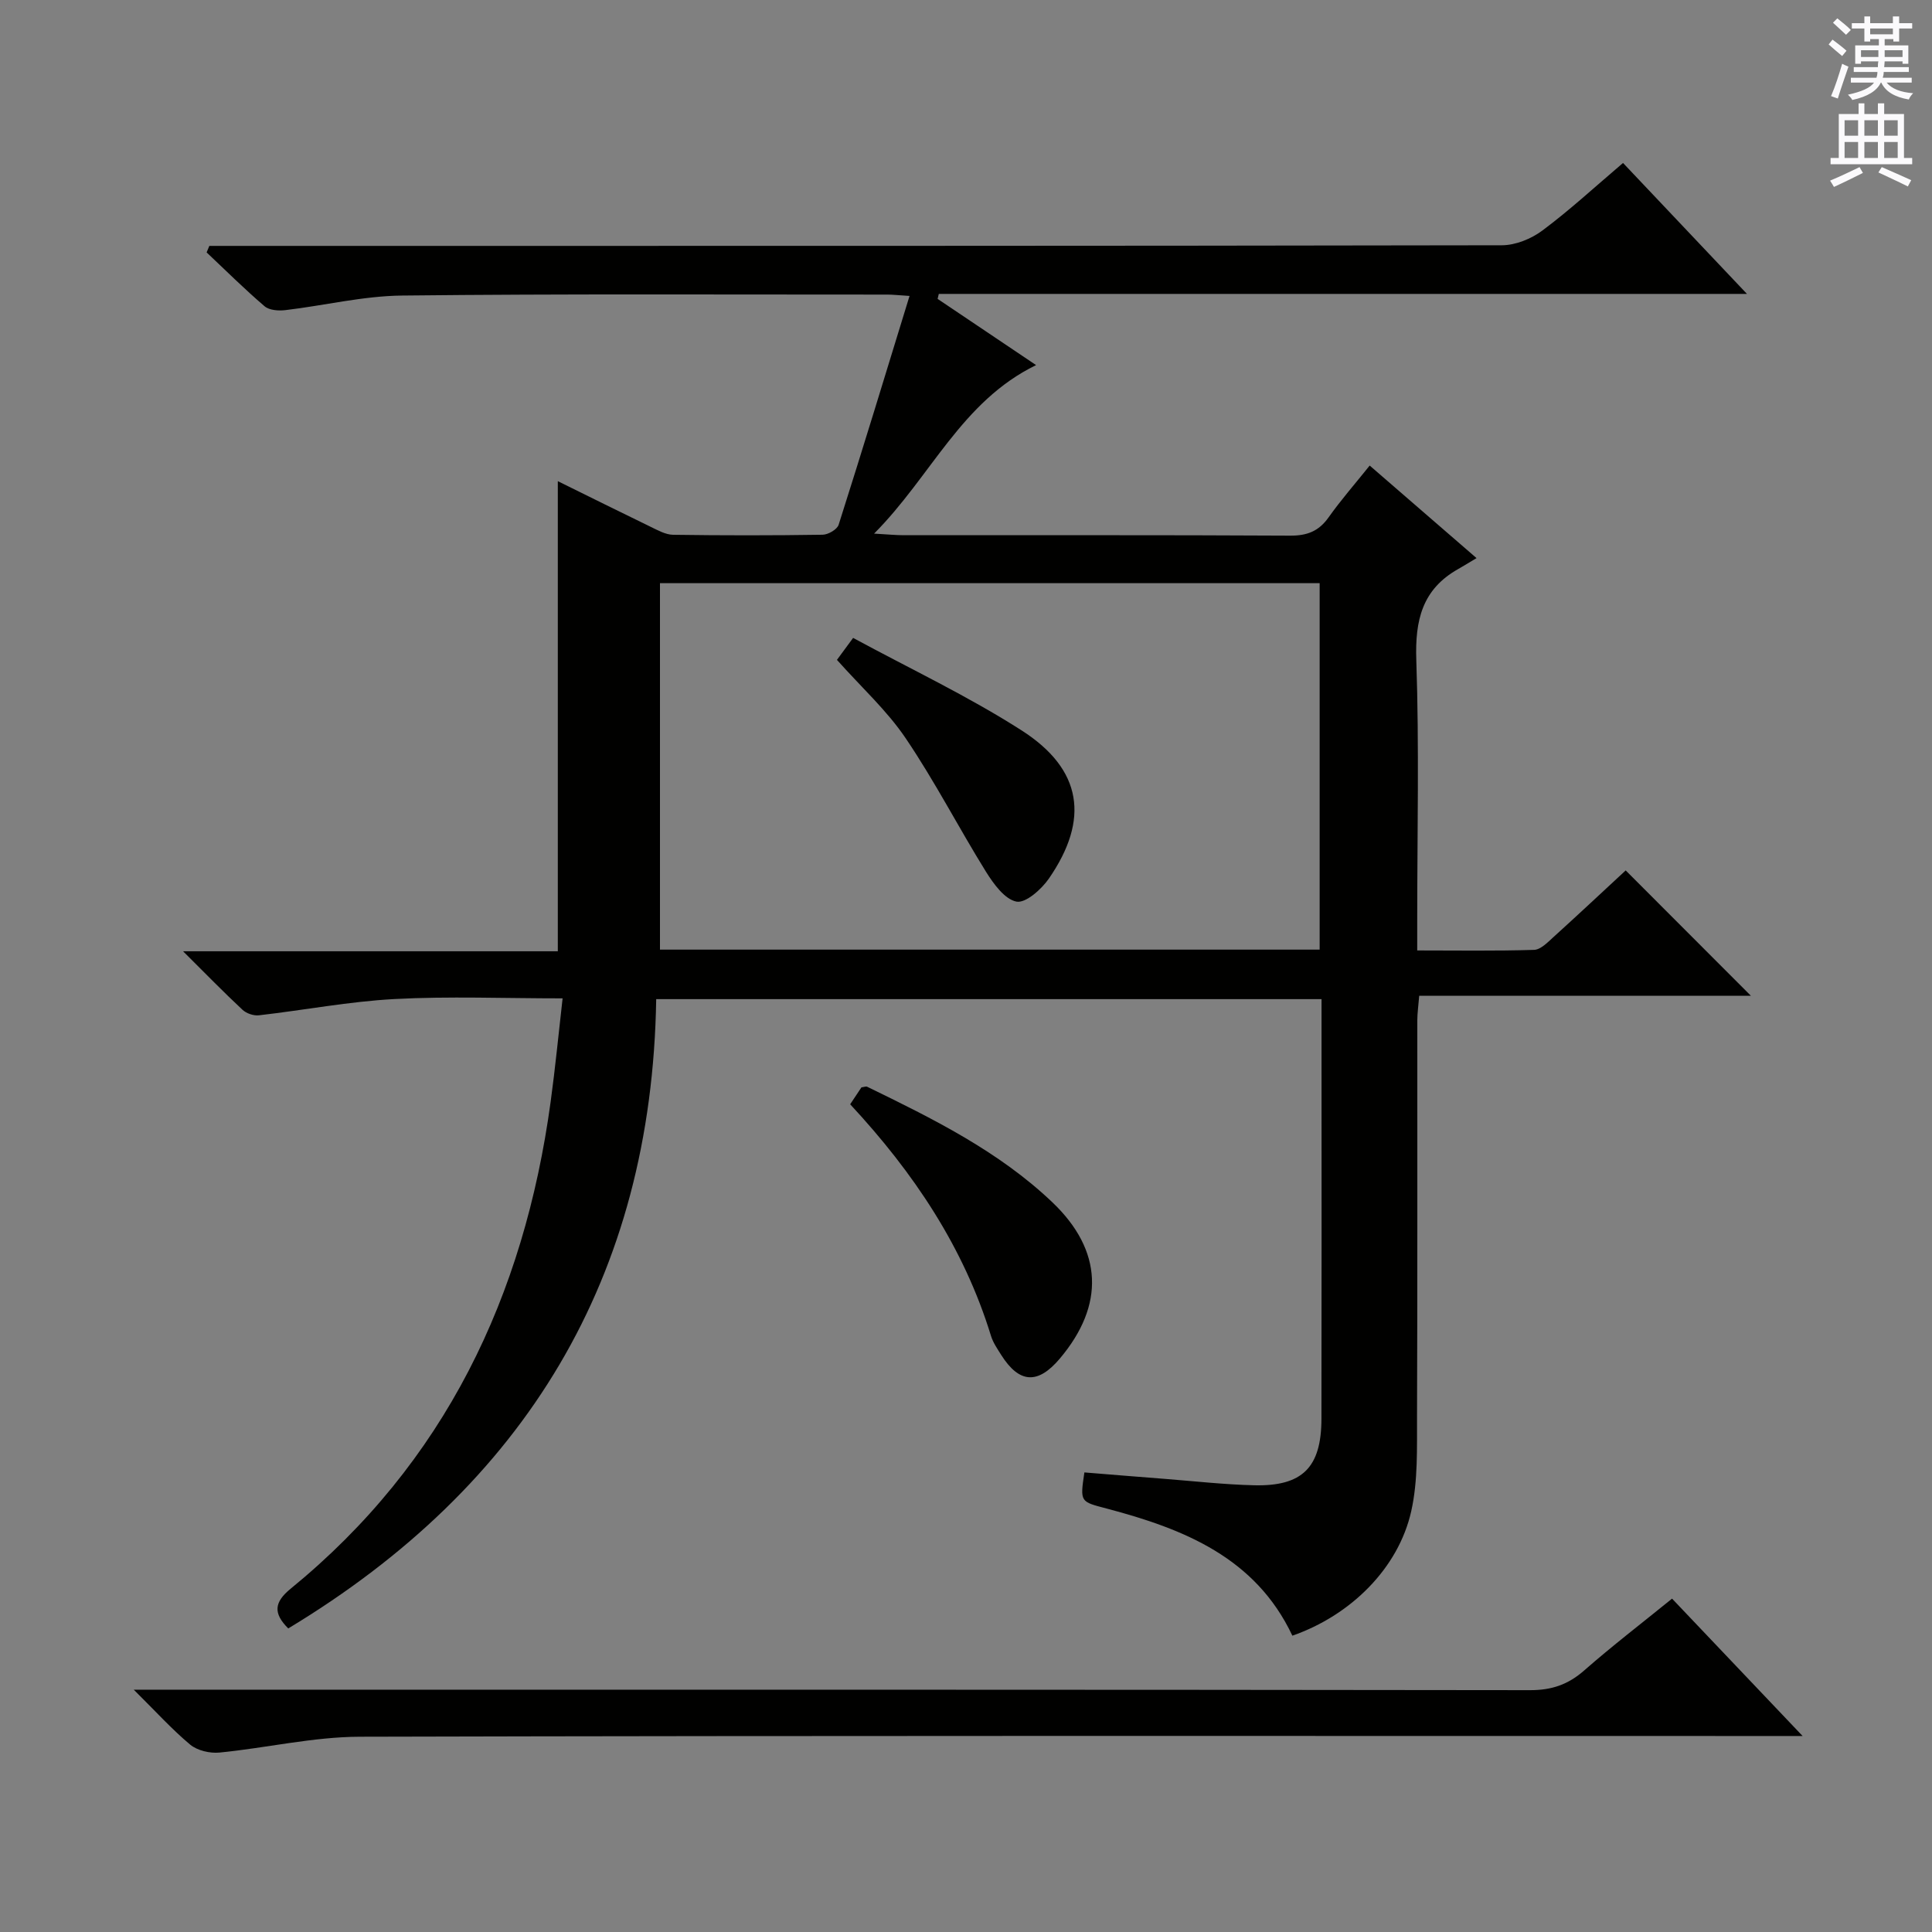 <svg enable-background="new 0 0 400 400" viewBox="0 0 400 400" xmlns="http://www.w3.org/2000/svg"><rect x="0" y="0" width="400" height="400" fill="#808080" stroke="none"/><g fill="#010100"><path d="m336.03 33.74c8.62 9.11 16.73 17.68 25.66 27.11-56.46 0-111.89 0-167.32 0-.08.34-.17.69-.25 1.03 6.66 4.48 13.33 8.96 20.39 13.71-15.48 7.55-21.68 22.96-33.54 34.89 2.99.17 4.56.33 6.14.33 26.66.02 53.32-.06 79.98.09 3.52.02 5.93-.9 7.97-3.77 2.57-3.63 5.52-6.99 8.52-10.74 7.23 6.26 14.11 12.22 22.12 19.16-1.54.92-2.66 1.62-3.81 2.27-7.45 4.2-8.94 10.61-8.66 18.83.61 17.98.19 35.99.19 53.98v6.15c8.36 0 16.28.13 24.18-.12 1.38-.04 2.83-1.56 4.03-2.65 5.17-4.68 10.26-9.46 14.95-13.8 8.74 8.75 17.27 17.29 25.93 25.96-22.44 0-45.4 0-68.68 0-.17 2.16-.39 3.6-.39 5.04-.02 27.33.05 54.66-.06 81.98-.03 6.58.22 13.35-1.2 19.69-2.65 11.82-12.54 21.57-24.61 25.77-7.63-16.17-22.46-22.1-38.4-26.31-5.53-1.46-5.58-1.28-4.66-7.49 5.54.45 11.12.91 16.71 1.34 6.13.48 12.25 1.17 18.39 1.32 10.04.25 13.96-3.68 13.98-13.75.05-24.66.02-49.32.02-73.98 0-4.15 0-8.31 0-12.92-45.85 0-91.38 0-137.75 0-.91 57.66-27.14 100.71-76.18 130.29-3.15-3.14-2.93-5.42.48-8.21 31.95-26.09 48.35-60.56 53.84-100.8.96-7.01 1.64-14.07 2.48-21.44-12.22 0-23.53-.46-34.78.14-9.4.5-18.73 2.3-28.11 3.37-1.09.12-2.58-.39-3.39-1.15-3.88-3.62-7.58-7.42-12.3-12.11h77.59c0-32.72 0-64.74 0-97.33 6.55 3.23 12.88 6.38 19.24 9.46 1.47.71 3.06 1.61 4.6 1.64 10.33.15 20.66.15 30.99-.01 1.15-.02 3-1.09 3.31-2.06 4.97-15.61 9.74-31.29 14.68-47.38-2.31-.14-3.45-.28-4.6-.28-33.49.01-66.99-.17-100.48.2-8.06.09-16.1 2.07-24.16 3.02-1.4.17-3.32.03-4.29-.8-4.15-3.55-8.03-7.4-12-11.15.19-.45.38-.9.56-1.35h5.68c87.31 0 174.63.03 261.94-.13 2.82-.01 6.07-1.33 8.37-3.05 5.69-4.24 10.94-9.09 16.7-13.99zm-62.81 87c-45.79 0-91.16 0-136.58 0v75.87h136.58c0-25.26 0-50.31 0-75.87z"/><path d="m27.69 349.83h7.61c93.82 0 187.64-.03 281.47.1 4.48.01 7.88-1.15 11.21-4.07 5.74-5.04 11.82-9.7 18.2-14.88 8.72 9.18 17.33 18.23 27.03 28.44-3.59 0-5.66 0-7.74 0-96.99 0-193.98-.1-290.96.15-9.69.03-19.37 2.33-29.08 3.28-1.98.19-4.56-.41-6.04-1.63-3.79-3.16-7.12-6.86-11.7-11.39z"/><path d="m176.02 228.63c.95-1.43 1.68-2.52 2.33-3.5.55-.07.94-.25 1.19-.13 13.62 6.63 27.23 13.34 38.34 23.92 10.46 9.97 10.87 21.29 1.57 32.33-4.56 5.42-8.41 5.2-12.16-.72-.79-1.26-1.68-2.54-2.11-3.93-5.63-18.35-16.01-33.82-29.16-47.97z"/><path d="m173.28 136.62c.94-1.28 1.79-2.43 3.35-4.55 11.72 6.36 23.76 12.03 34.88 19.15 12.58 8.06 14.11 18.43 5.65 30.68-1.54 2.23-4.82 5.14-6.71 4.77-2.44-.48-4.74-3.67-6.31-6.18-5.67-9.13-10.6-18.74-16.62-27.63-3.87-5.74-9.15-10.53-14.24-16.24z"/></g><path d="m378.6 9.2.8-1c.9.7 1.9 1.4 2.9 2.3l-.9 1.1c-1.1-.9-2-1.7-2.8-2.4zm.5 10.7c.9-2.1 1.6-4.3 2.3-6.7.4.2.8.4 1.3.6-.7 2.1-1.5 4.3-2.2 6.6zm.4-15.2.9-.9c1 .8 2 1.6 2.8 2.4l-1 1c-1-.9-1.9-1.8-2.7-2.5zm12.5-1.3h1.2v1.4h2.7v1.1h-2.7v2.7h-1.2v-.5h-1.8v1.3h4.9v3.8h-1.2v-.5h-3.7c0 .4-.1.9-.1 1.2h5.1v1h-5.2c0 .5-.1.9-.2 1.2h6v1h-5.2c1.1 1.3 2.9 2 5.5 2.2-.4.4-.7.8-.9 1.3-2.9-.5-4.8-1.6-5.7-3.5h-.1c-.8 1.7-2.7 2.9-5.9 3.6-.2-.4-.6-.8-.9-1.1 2.8-.6 4.6-1.4 5.4-2.5h-4.8v-1h5.3c.1-.3.2-.7.2-1.2h-4.9v-1h5c0-.4 0-.8.1-1.2h-3.6v.5h-1.2v-3.8h4.9v-1.3h-1.8v.5h-1.2v-2.7h-2.6v-1.1h2.6v-1.4h1.2v1.4h4.7v-1.4zm-6.7 8.4h3.6c0-.4 0-.9 0-1.4h-3.6zm1.9-4.7h4.7v-1.2h-4.7zm6.7 3.3h-3.7v1.4h3.7z" fill="#fbfafc"/><path d="m384.7 21.4h1.3v2.2h2.8v-2.2h1.3v2.2h4.1v9.1h1.7v1.3h-16.9v-1.3h1.7v-9.1h4.1v-2.2zm.3 13.2.7 1.2c-1.8.9-3.8 1.9-6 2.9-.2-.4-.5-.8-.8-1.3 2.4-1 4.4-2 6.1-2.8zm-3.1-6.5h2.8v-3.2h-2.8zm0 4.6h2.8v-3.3h-2.8zm4.1-4.6h2.8v-3.2h-2.8zm0 4.6h2.8v-3.3h-2.8zm3.6 1.9c2.1.9 4.1 1.8 6.1 2.7l-.7 1.3c-2.2-1.1-4.2-2-6.1-2.9zm3.3-9.7h-2.8v3.2h2.8zm-2.8 7.8h2.8v-3.3h-2.8z" fill="#fbfafc"/></svg>